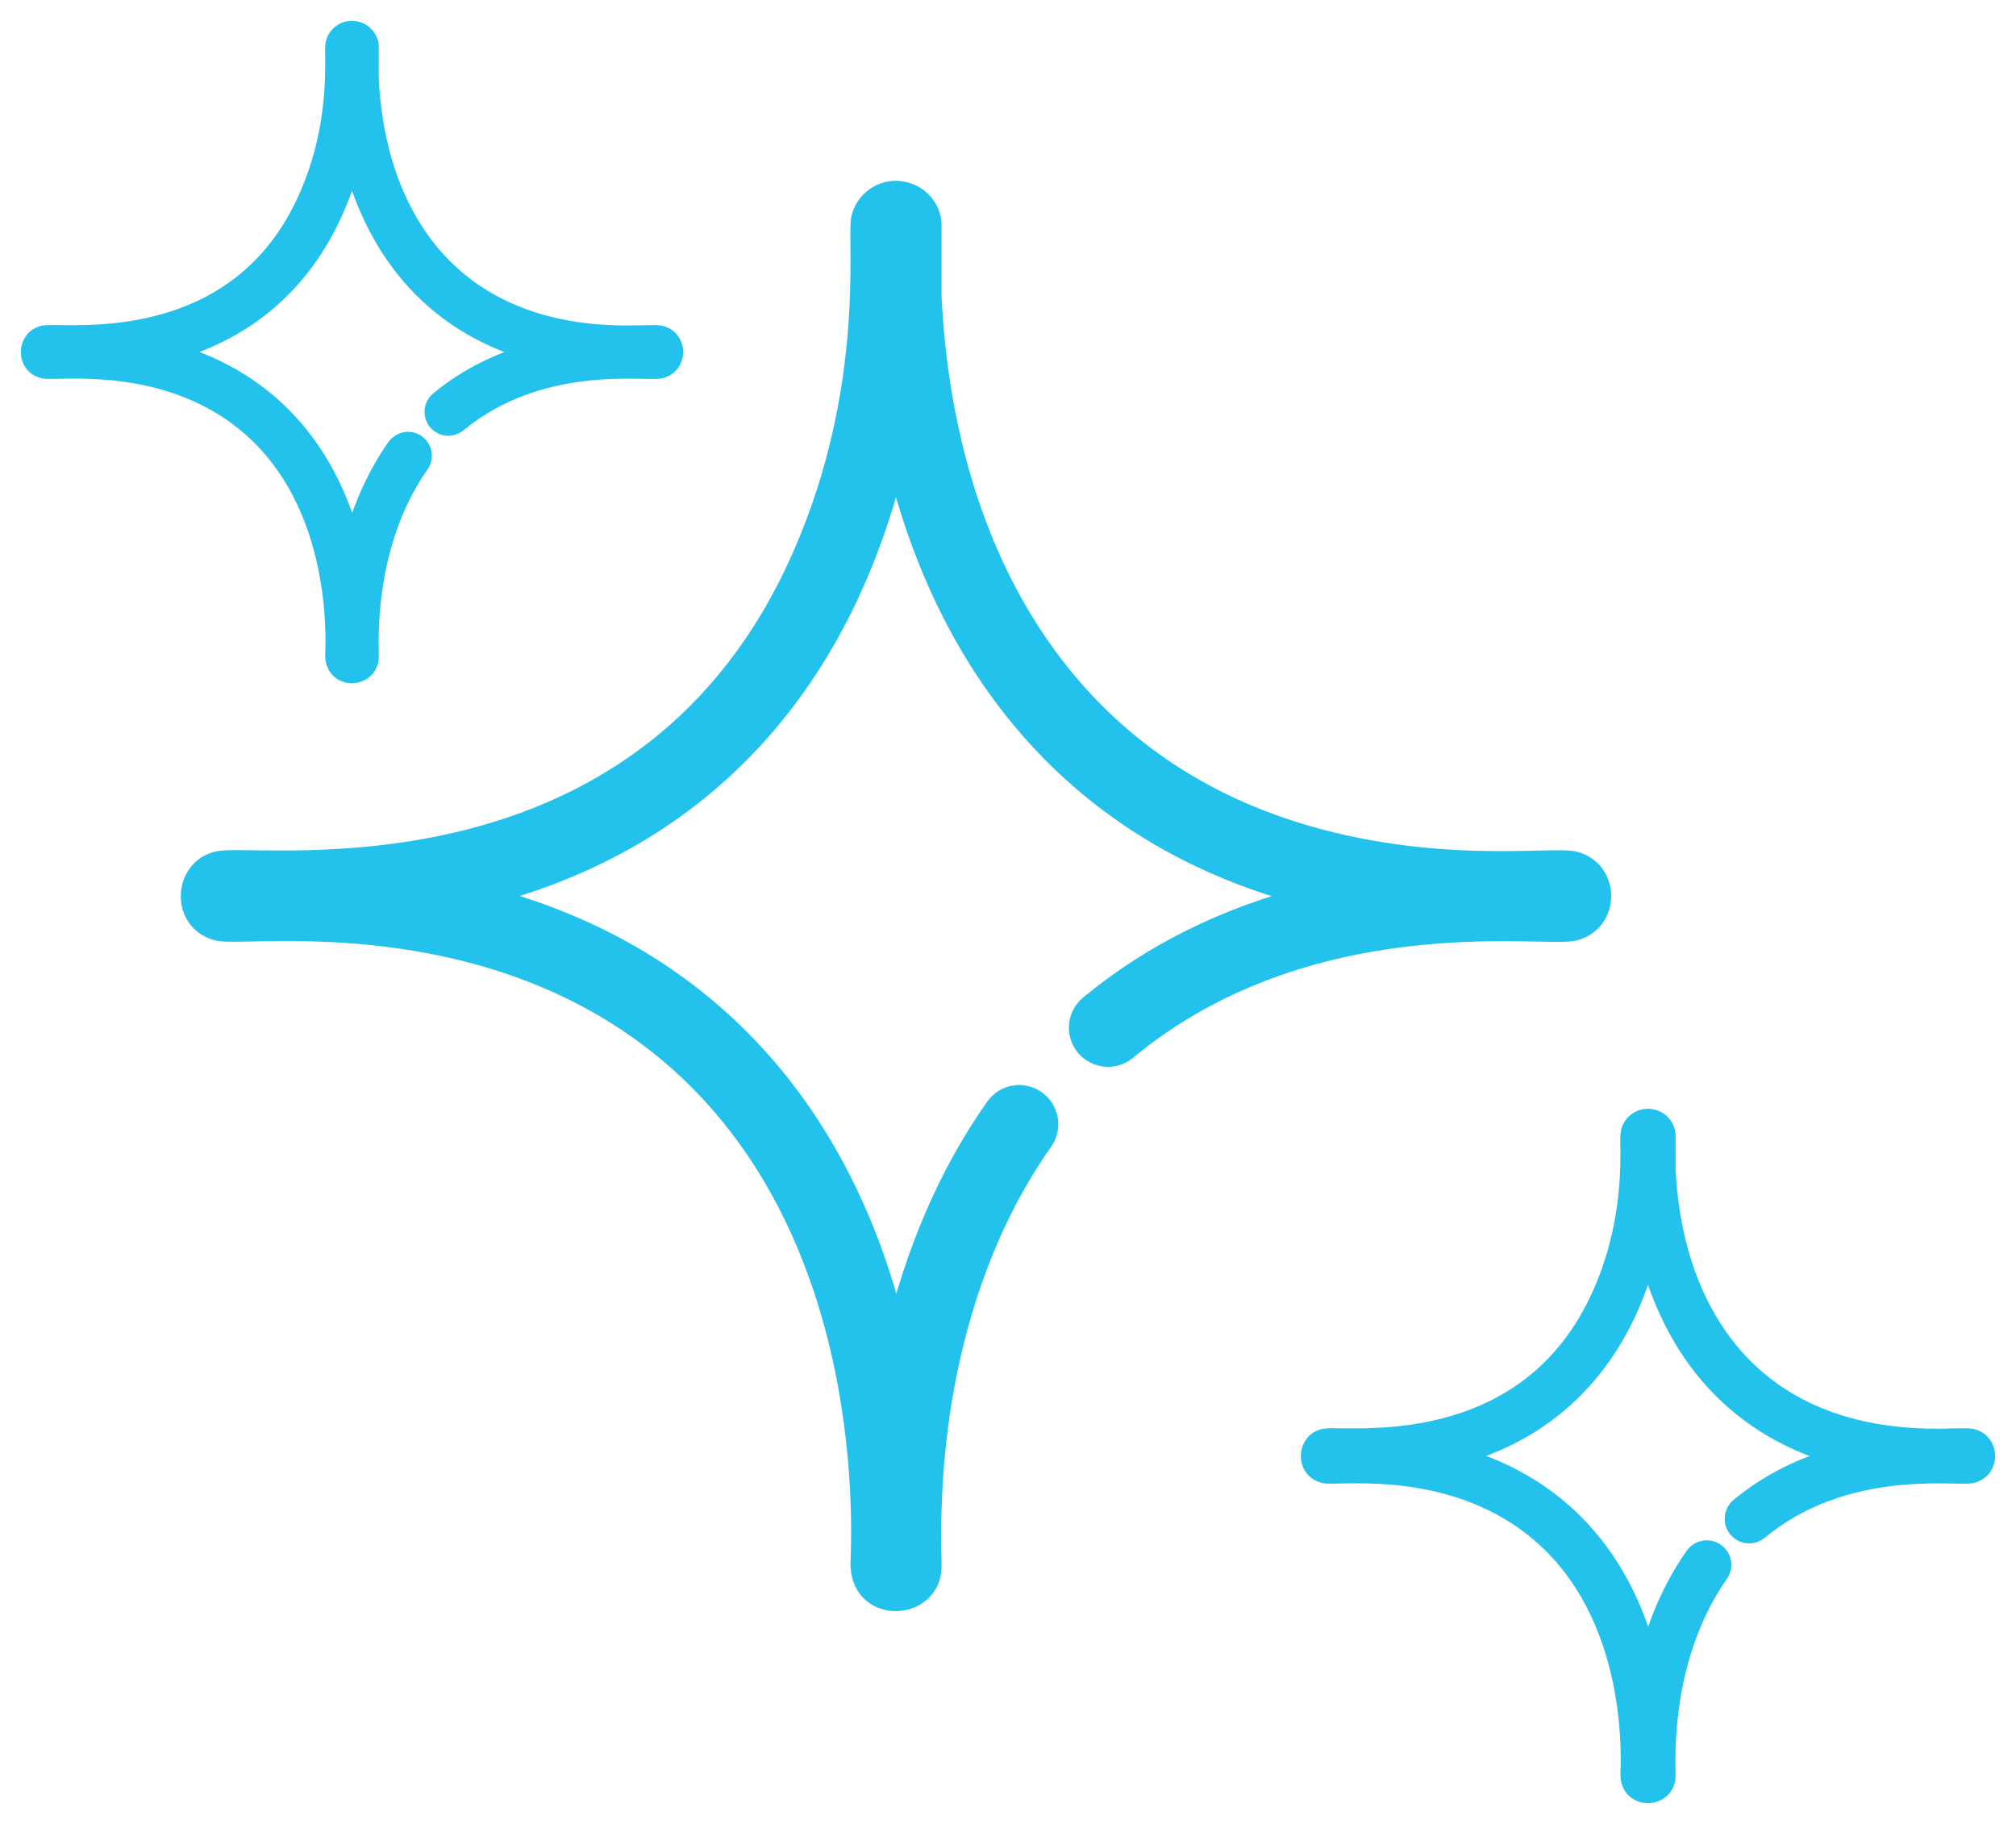<svg xmlns="http://www.w3.org/2000/svg" width="63" height="57" viewBox="0 0 63 57" fill="none"><path d="M6.934 26.933C8.529 26.756 19.895 28.353 24.863 17.923C27.474 12.437 26.805 7.464 26.947 6.84C27.075 6.279 27.605 5.943 28.113 6.008C28.691 6.073 29.074 6.552 29.074 7.034V9.297C29.468 17.078 33.009 23.701 40.444 26.032C44.738 27.379 48.465 26.797 49.161 26.949C50.277 27.203 50.286 28.805 49.149 29.058C48.176 29.263 40.856 28.077 35.171 32.798C34.992 32.941 34.765 33.008 34.537 32.985C34.31 32.962 34.1 32.851 33.954 32.675C33.808 32.499 33.737 32.273 33.756 32.045C33.775 31.817 33.883 31.605 34.056 31.456C36.007 29.836 38.345 28.679 41.02 28.006C33.977 26.232 29.654 21.205 27.999 14.162C26.358 21.162 22.07 26.233 14.951 27.999C21.999 29.762 26.382 34.786 28.009 41.809C28.614 39.234 29.625 36.771 31.143 34.619C31.278 34.434 31.48 34.308 31.707 34.271C31.933 34.233 32.165 34.286 32.352 34.419C32.54 34.551 32.667 34.752 32.708 34.977C32.748 35.203 32.698 35.436 32.569 35.625C32.033 36.383 31.552 37.21 31.136 38.081C28.672 43.257 29.108 48.523 29.072 49.032C28.98 50.329 26.863 50.394 26.929 48.79C27.049 45.898 26.824 36.101 18.911 31.452C13.571 28.318 7.631 29.233 6.838 29.055C5.643 28.784 5.772 27.064 6.934 26.933Z" fill="#22C2ED" stroke="#22C2ED" stroke-width="0.7"></path><path d="M41.446 44.991C42.207 44.906 47.632 45.668 50.003 40.691C51.249 38.072 50.929 35.699 50.997 35.401C51.059 35.133 51.312 34.973 51.554 35.004C51.83 35.035 52.013 35.264 52.013 35.494V36.574C52.201 40.287 53.891 43.448 57.439 44.561C59.489 45.203 61.268 44.926 61.6 44.998C62.132 45.119 62.136 45.884 61.594 46.005C61.13 46.103 57.636 45.537 54.922 47.79C54.837 47.858 54.729 47.89 54.62 47.879C54.511 47.868 54.411 47.815 54.342 47.731C54.272 47.647 54.238 47.539 54.247 47.43C54.256 47.322 54.308 47.221 54.39 47.15C55.321 46.376 56.437 45.824 57.714 45.503C54.352 44.656 52.289 42.257 51.499 38.896C50.716 42.236 48.67 44.657 45.272 45.499C48.636 46.341 50.728 48.739 51.504 52.09C51.793 50.862 52.275 49.686 53 48.659C53.065 48.571 53.161 48.511 53.269 48.493C53.377 48.475 53.488 48.5 53.577 48.563C53.667 48.627 53.728 48.722 53.747 48.83C53.766 48.938 53.742 49.049 53.681 49.139C53.425 49.501 53.195 49.895 52.997 50.312C51.821 52.782 52.029 55.295 52.012 55.538C51.968 56.157 50.957 56.188 50.989 55.422C51.046 54.042 50.939 49.366 47.162 47.148C44.613 45.652 41.778 46.089 41.4 46.004C40.83 45.874 40.891 45.053 41.446 44.991Z" fill="#22C2ED" stroke="#22C2ED" stroke-width="0.7"></path><path d="M1.425 10.515C2.149 10.435 7.316 11.16 9.574 6.42C10.761 3.926 10.457 1.665 10.521 1.382C10.58 1.127 10.821 0.974 11.051 1.004C11.314 1.033 11.488 1.251 11.488 1.47V2.499C11.668 6.035 13.277 9.046 16.657 10.105C18.608 10.718 20.302 10.453 20.619 10.522C21.126 10.637 21.13 11.366 20.613 11.481C20.171 11.574 16.843 11.035 14.259 13.181C14.178 13.246 14.075 13.277 13.971 13.266C13.868 13.256 13.773 13.205 13.706 13.125C13.64 13.045 13.608 12.942 13.616 12.838C13.625 12.735 13.674 12.639 13.753 12.571C14.639 11.835 15.702 11.309 16.918 11.003C13.717 10.196 11.752 7.911 10.999 4.71C10.254 7.892 8.305 10.197 5.069 10.999C8.272 11.801 10.265 14.084 11.004 17.277C11.279 16.107 11.739 14.987 12.429 14.009C12.49 13.924 12.582 13.867 12.685 13.85C12.788 13.833 12.893 13.857 12.978 13.918C13.063 13.978 13.122 14.069 13.14 14.172C13.158 14.274 13.136 14.38 13.077 14.466C12.833 14.811 12.614 15.186 12.425 15.582C11.306 17.935 11.504 20.329 11.487 20.56C11.445 21.15 10.483 21.179 10.513 20.45C10.568 19.135 10.466 14.682 6.869 12.569C4.441 11.145 1.741 11.561 1.381 11.48C0.838 11.356 0.896 10.574 1.425 10.515Z" fill="#22C2ED" stroke="#22C2ED" stroke-width="0.7"></path></svg>